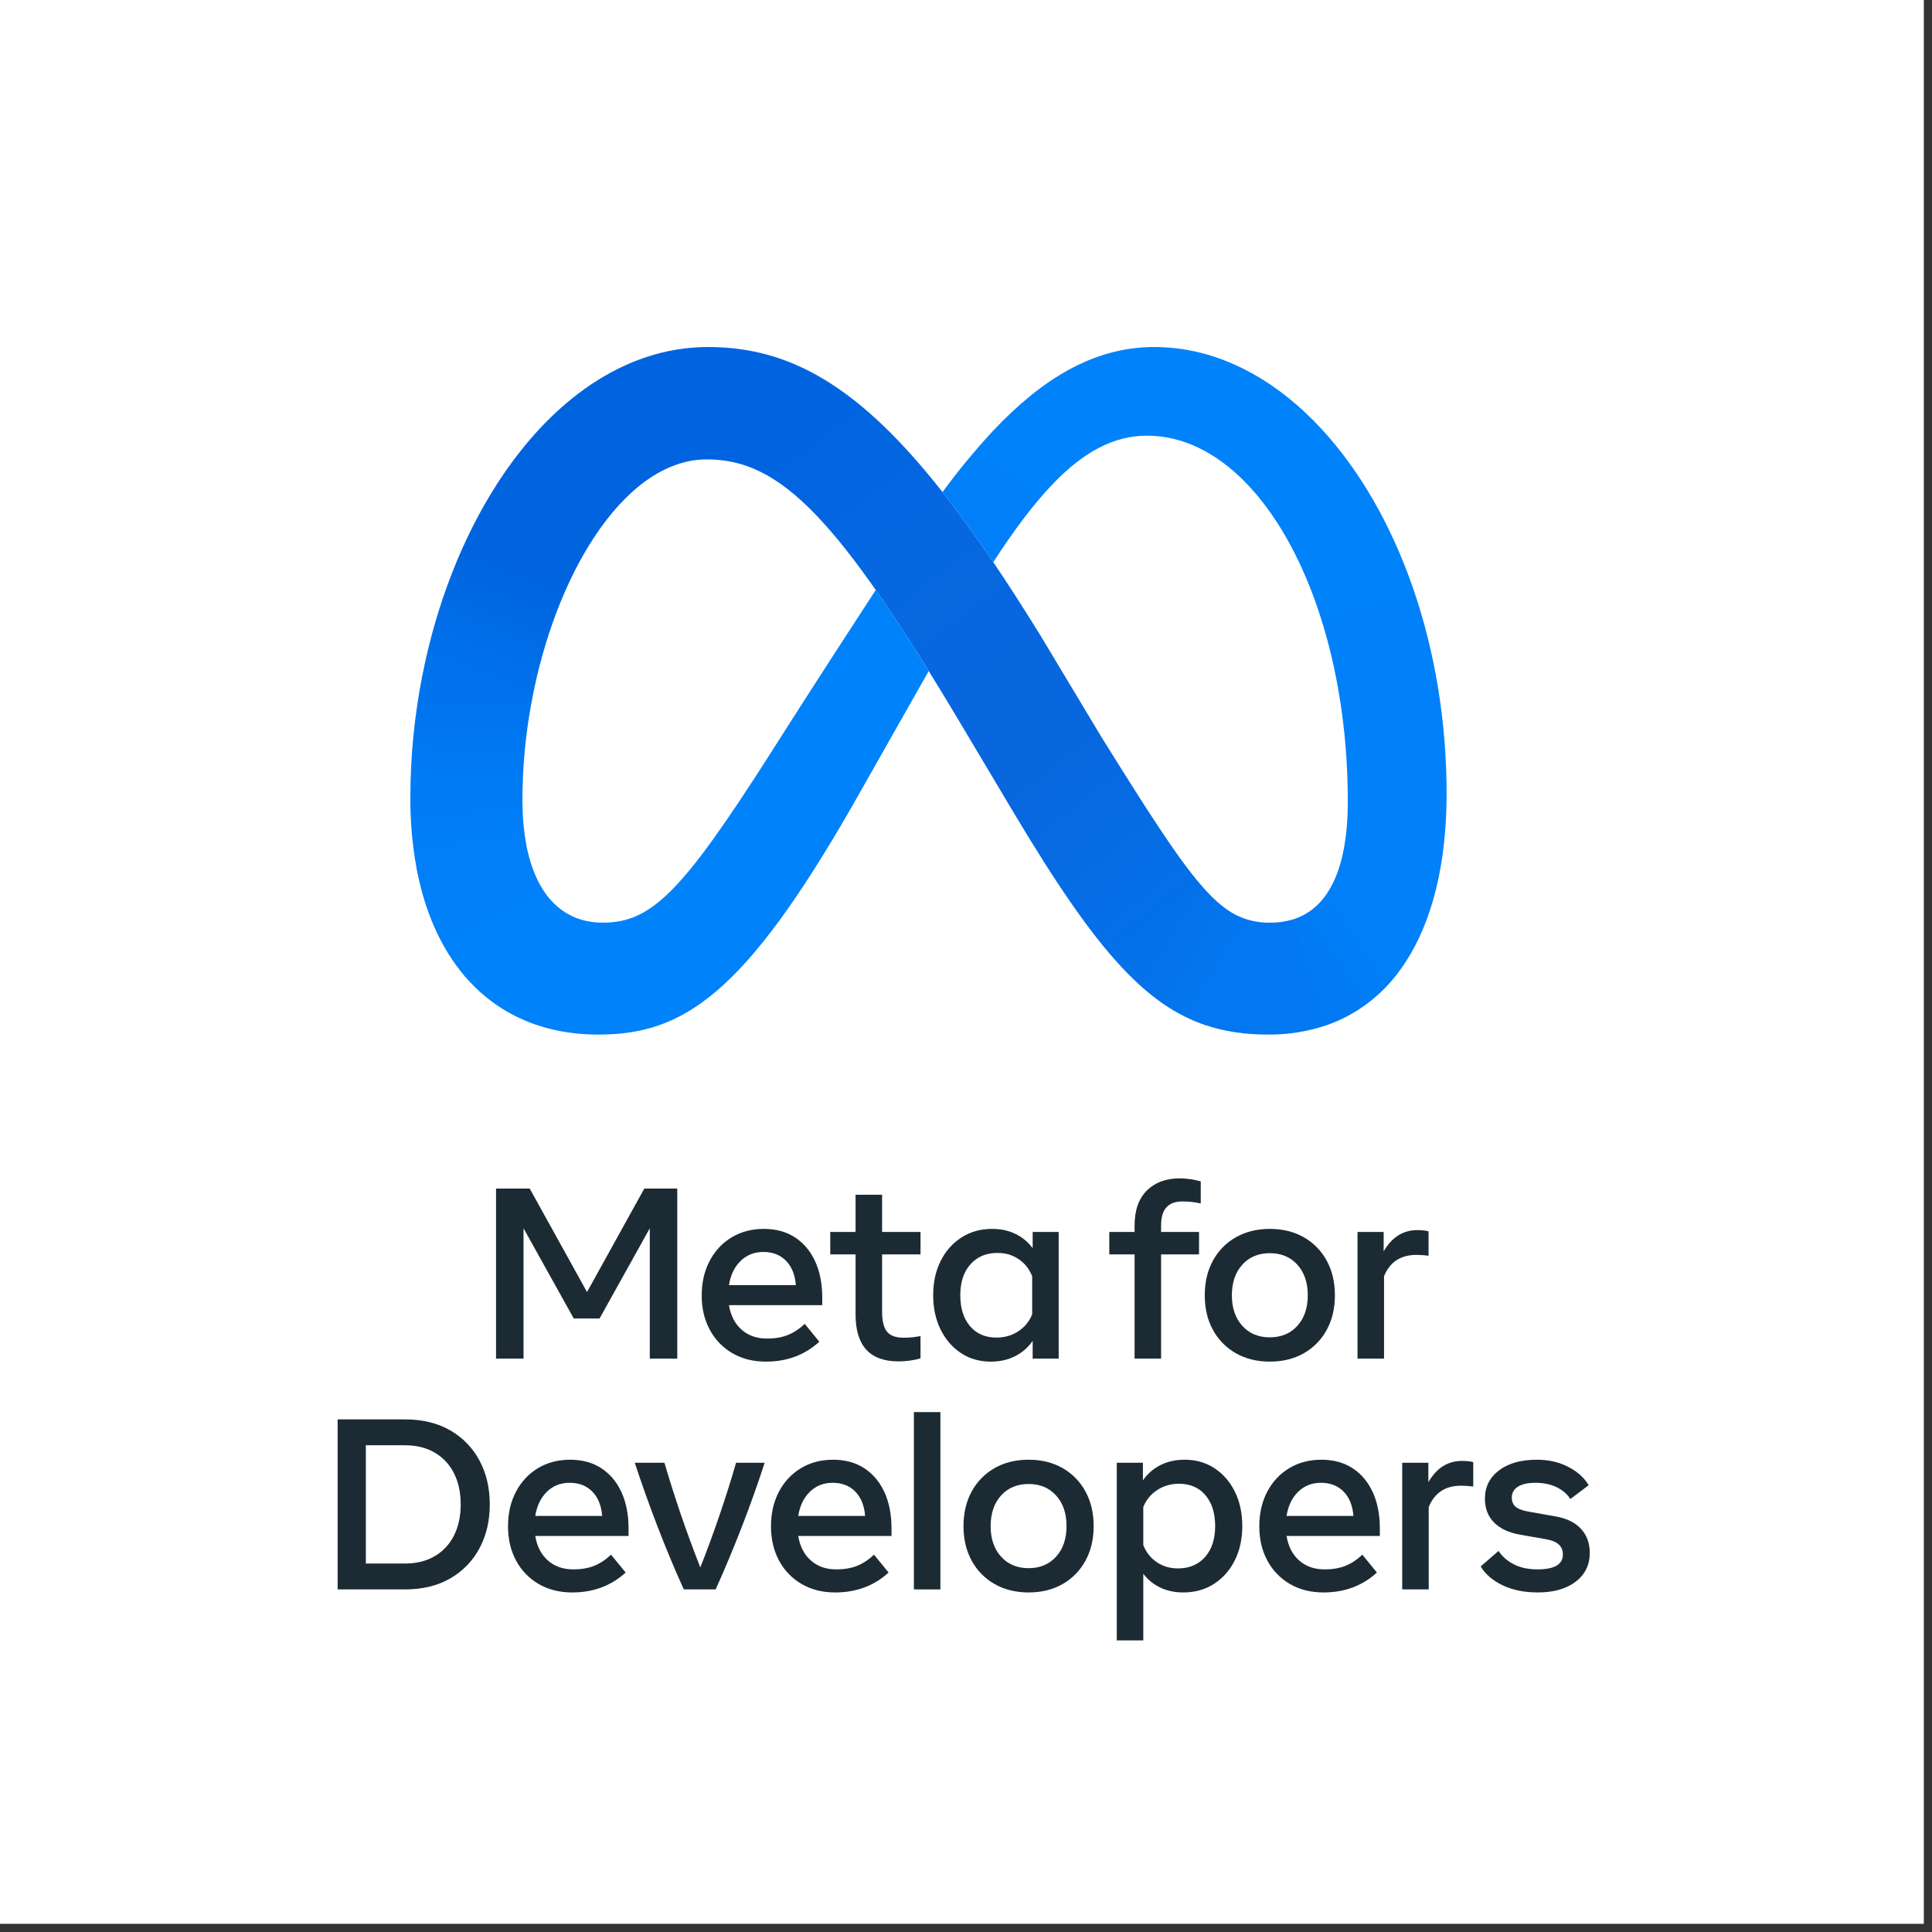 <svg width="206" height="206" viewBox="0 0 206 206" fill="none" xmlns="http://www.w3.org/2000/svg">
<rect x="0" y="0" width="206" height="206" fill="#333333" stroke="none"/>
<rect width="205.129" height="205.129" fill="white"/>
<path d="M81.668 145.184C80.31 145.184 79.117 144.884 78.088 144.284C77.069 143.694 76.236 142.831 75.683 141.791C75.108 140.73 74.82 139.513 74.82 138.14C74.82 136.75 75.101 135.52 75.663 134.45C76.225 133.379 77.006 132.542 78.004 131.938C79.003 131.334 80.15 131.031 81.447 131.031C82.736 131.031 83.844 131.336 84.773 131.944C85.703 132.553 86.418 133.405 86.92 134.501C87.421 135.598 87.672 136.884 87.672 138.36V139.163H77.725C77.907 140.268 78.354 141.138 79.067 141.772C79.781 142.407 80.682 142.724 81.772 142.724C82.645 142.724 83.397 142.594 84.028 142.335C84.659 142.076 85.251 141.684 85.805 141.157L87.361 143.06C85.813 144.476 83.915 145.184 81.668 145.184ZM83.808 134.43C83.194 133.804 82.389 133.491 81.395 133.491C80.427 133.491 79.616 133.811 78.964 134.45C78.311 135.088 77.898 135.947 77.725 137.026H84.858C84.771 135.921 84.421 135.056 83.808 134.43H83.808Z" fill="#1C2B33"/>
<path d="M91.225 133.751H88.527V131.355H91.225V127.393H94.052V131.355H98.15V133.751H94.052V139.824C94.052 140.833 94.225 141.554 94.571 141.986C94.917 142.418 95.509 142.634 96.347 142.633C96.664 142.636 96.98 142.621 97.294 142.588C97.553 142.558 97.839 142.517 98.15 142.465V144.835C97.795 144.937 97.433 145.015 97.067 145.068C96.649 145.129 96.226 145.159 95.803 145.158C92.751 145.158 91.225 143.492 91.225 140.16V133.751Z" fill="#1C2B33"/>
<path d="M112.883 144.86H110.108V142.97C109.629 143.665 108.983 144.229 108.228 144.608C107.467 144.992 106.602 145.184 105.634 145.184C104.441 145.184 103.384 144.88 102.463 144.271C101.542 143.663 100.818 142.825 100.291 141.759C99.764 140.693 99.5 139.474 99.5 138.101C99.5 136.72 99.768 135.499 100.304 134.437C100.84 133.375 101.581 132.542 102.528 131.938C103.475 131.334 104.562 131.031 105.79 131.031C106.715 131.031 107.545 131.21 108.28 131.568C109.005 131.919 109.632 132.441 110.108 133.09V131.355H112.883V144.86ZM110.056 136.081C109.753 135.313 109.276 134.706 108.623 134.262C107.97 133.817 107.216 133.595 106.36 133.595C105.15 133.595 104.186 134.001 103.468 134.812C102.751 135.624 102.392 136.72 102.392 138.101C102.392 139.491 102.738 140.592 103.429 141.403C104.121 142.215 105.059 142.62 106.243 142.62C107.117 142.62 107.895 142.396 108.578 141.947C109.249 141.513 109.766 140.878 110.056 140.134V136.081Z" fill="#1C2B33"/>
<path d="M120.975 133.75H118.277V131.355H120.975V130.681C120.975 129.05 121.411 127.803 122.285 126.939C123.158 126.076 124.32 125.645 125.773 125.645C126.17 125.644 126.567 125.675 126.96 125.735C127.321 125.789 127.679 125.866 128.03 125.968V128.312C127.571 128.226 127.202 128.169 126.921 128.143C126.64 128.118 126.357 128.105 126.071 128.105C124.558 128.105 123.802 128.946 123.802 130.63V131.355H127.848V133.75H123.802V144.86H120.975L120.975 133.75Z" fill="#1C2B33"/>
<path d="M129.333 141.805C128.749 140.743 128.457 139.512 128.457 138.114C128.457 136.707 128.749 135.473 129.333 134.411C129.895 133.37 130.74 132.508 131.771 131.925C132.812 131.329 134.021 131.031 135.395 131.031C136.77 131.031 137.978 131.329 139.02 131.925C140.05 132.508 140.895 133.37 141.458 134.411C142.042 135.473 142.334 136.707 142.334 138.114C142.334 139.513 142.042 140.743 141.458 141.805C140.895 142.845 140.05 143.707 139.02 144.291C137.978 144.886 136.77 145.184 135.395 145.184C134.029 145.184 132.823 144.886 131.777 144.291C130.744 143.708 129.897 142.847 129.333 141.805ZM139.442 138.114C139.442 136.759 139.072 135.671 138.333 134.851C137.594 134.031 136.614 133.621 135.395 133.621C134.176 133.621 133.197 134.031 132.458 134.851C131.719 135.671 131.349 136.759 131.349 138.114C131.349 139.461 131.719 140.544 132.458 141.364C133.197 142.184 134.176 142.595 135.395 142.594C136.614 142.594 137.594 142.184 138.333 141.364C139.072 140.544 139.442 139.461 139.442 138.114Z" fill="#1C2B33"/>
<path d="M144.746 131.355H147.534V133.427C148.408 131.917 149.601 131.161 151.113 131.161C151.606 131.161 152.008 131.204 152.32 131.291V133.893C151.895 133.834 151.465 133.803 151.036 133.803C149.341 133.803 148.187 134.562 147.573 136.082V144.861H144.746V131.355Z" fill="#1C2B33"/>
<path d="M52.891 126.732H56.483L62.591 137.765L68.699 126.732H72.214V144.861H69.283V130.967L63.927 140.588H61.178L55.822 130.967V144.861H52.891L52.891 126.732Z" fill="#1C2B33"/>
<path d="M36 151.343H43.171C45.047 151.343 46.659 151.733 48.008 152.515C49.333 153.271 50.413 154.387 51.127 155.733C51.857 157.097 52.223 158.655 52.223 160.407C52.223 162.16 51.857 163.718 51.127 165.082C50.413 166.427 49.333 167.543 48.008 168.299C46.659 169.081 45.047 169.471 43.171 169.471H36V151.343ZM43.157 166.713C44.403 166.713 45.471 166.45 46.361 165.923C47.246 165.403 47.959 164.635 48.41 163.715C48.886 162.77 49.123 161.667 49.123 160.407C49.123 159.147 48.886 158.044 48.41 157.099C47.959 156.179 47.246 155.411 46.361 154.891C45.47 154.364 44.403 154.101 43.157 154.101H39.008V166.713H43.157Z" fill="#1C2B33"/>
<path d="M61.016 169.795C59.658 169.795 58.465 169.496 57.437 168.896C56.417 168.305 55.583 167.442 55.03 166.403C54.456 165.341 54.168 164.124 54.168 162.751C54.168 161.362 54.449 160.131 55.012 159.061C55.573 157.991 56.353 157.153 57.352 156.549C58.35 155.945 59.498 155.643 60.795 155.643C62.083 155.643 63.192 155.947 64.121 156.555C65.051 157.164 65.766 158.016 66.267 159.113C66.769 160.209 67.02 161.495 67.02 162.971V163.774H57.073C57.254 164.879 57.702 165.749 58.415 166.383C59.129 167.018 60.03 167.335 61.119 167.335C61.993 167.335 62.744 167.206 63.376 166.947C64.007 166.688 64.599 166.295 65.153 165.768L66.709 167.672C65.16 169.088 63.264 169.795 61.016 169.795ZM63.155 159.041C62.542 158.416 61.737 158.103 60.744 158.103C59.775 158.103 58.964 158.422 58.311 159.061C57.659 159.7 57.246 160.559 57.073 161.638H64.206C64.12 160.533 63.769 159.667 63.155 159.041Z" fill="#1C2B33"/>
<path d="M70.114 162.777C69.235 160.498 68.425 158.228 67.682 155.966H70.847C71.936 159.695 73.21 163.416 74.672 167.128C75.398 165.289 76.081 163.431 76.721 161.553C77.361 159.676 77.949 157.813 78.484 155.966H81.532C80.797 158.228 79.99 160.498 79.107 162.777C78.225 165.056 77.291 167.288 76.305 169.472H72.908C71.922 167.288 70.991 165.056 70.114 162.777Z" fill="#1C2B33"/>
<path d="M89.054 169.795C87.696 169.795 86.503 169.496 85.474 168.896C84.455 168.306 83.621 167.442 83.069 166.403C82.494 165.341 82.206 164.124 82.207 162.751C82.207 161.362 82.488 160.131 83.049 159.061C83.611 157.991 84.391 157.153 85.391 156.549C86.389 155.945 87.536 155.643 88.833 155.643C90.122 155.643 91.23 155.947 92.16 156.555C93.088 157.164 93.805 158.016 94.307 159.113C94.807 160.209 95.058 161.495 95.058 162.971V163.774H85.111C85.293 164.879 85.74 165.749 86.454 166.383C87.167 167.018 88.068 167.335 89.157 167.335C90.031 167.335 90.782 167.206 91.414 166.947C92.045 166.688 92.638 166.295 93.191 165.768L94.747 167.672C93.2 169.088 91.301 169.795 89.054 169.795ZM91.194 159.041C90.58 158.416 89.775 158.103 88.782 158.103C87.813 158.103 87.002 158.422 86.349 159.061C85.697 159.7 85.285 160.559 85.111 161.638H92.244C92.157 160.533 91.807 159.667 91.194 159.041Z" fill="#1C2B33"/>
<path d="M97.443 150.566H100.271V169.472H97.443V150.566Z" fill="#1C2B33"/>
<path d="M103.61 166.416C103.026 165.354 102.734 164.124 102.734 162.725C102.734 161.318 103.026 160.084 103.61 159.022C104.173 157.981 105.018 157.12 106.049 156.536C107.09 155.94 108.298 155.642 109.673 155.643C111.047 155.643 112.256 155.94 113.298 156.536C114.328 157.12 115.173 157.981 115.736 159.022C116.319 160.084 116.611 161.318 116.611 162.725C116.611 164.124 116.319 165.354 115.736 166.416C115.173 167.456 114.328 168.318 113.298 168.902C112.256 169.498 111.047 169.795 109.673 169.795C108.307 169.795 107.101 169.498 106.055 168.902C105.022 168.32 104.175 167.458 103.61 166.416ZM113.719 162.725C113.719 161.37 113.35 160.282 112.611 159.462C111.871 158.642 110.893 158.232 109.673 158.232C108.454 158.232 107.476 158.642 106.736 159.462C105.997 160.283 105.627 161.37 105.627 162.725C105.627 164.072 105.997 165.155 106.736 165.975C107.476 166.796 108.454 167.206 109.673 167.206C110.893 167.206 111.871 166.796 112.611 165.975C113.35 165.156 113.719 164.072 113.719 162.725Z" fill="#1C2B33"/>
<path d="M119.076 155.966H121.864V157.844C122.34 157.15 122.985 156.589 123.738 156.212C124.494 155.833 125.356 155.643 126.325 155.643C127.518 155.643 128.577 155.947 129.502 156.555C130.427 157.164 131.152 157.999 131.675 159.061C132.198 160.123 132.459 161.344 132.459 162.725C132.459 164.098 132.192 165.317 131.655 166.383C131.12 167.45 130.378 168.285 129.431 168.889C128.485 169.493 127.398 169.795 126.17 169.795C125.261 169.795 124.445 169.623 123.719 169.278C123.002 168.94 122.378 168.434 121.903 167.801V174.91H119.076V155.966ZM123.336 166.565C123.988 167.01 124.743 167.232 125.598 167.232C126.809 167.232 127.774 166.826 128.491 166.014C129.209 165.203 129.567 164.107 129.567 162.725C129.567 161.336 129.221 160.235 128.53 159.423C127.837 158.612 126.9 158.206 125.716 158.206C124.842 158.206 124.064 158.431 123.382 158.88C122.71 159.314 122.192 159.948 121.903 160.692V164.746C122.205 165.514 122.683 166.12 123.336 166.565Z" fill="#1C2B33"/>
<path d="M141.121 169.795C139.763 169.795 138.57 169.496 137.542 168.896C136.522 168.306 135.689 167.442 135.136 166.403C134.56 165.341 134.273 164.124 134.273 162.751C134.273 161.362 134.554 160.131 135.116 159.061C135.679 157.991 136.459 157.153 137.457 156.549C138.456 155.945 139.604 155.643 140.9 155.643C142.188 155.643 143.297 155.947 144.226 156.555C145.156 157.164 145.871 158.016 146.373 159.113C146.875 160.209 147.126 161.495 147.126 162.971V163.774H137.179C137.36 164.879 137.808 165.749 138.52 166.383C139.234 167.018 140.135 167.335 141.225 167.335C142.097 167.335 142.85 167.206 143.481 166.947C144.113 166.688 144.704 166.295 145.257 165.768L146.814 167.672C145.266 169.088 143.369 169.795 141.121 169.795ZM143.26 159.041C142.646 158.416 141.843 158.103 140.848 158.103C139.88 158.103 139.07 158.422 138.417 159.061C137.764 159.7 137.351 160.559 137.179 161.638H144.311C144.224 160.533 143.874 159.667 143.26 159.041Z" fill="#1C2B33"/>
<path d="M149.512 155.966H152.3V158.037C153.172 156.527 154.365 155.772 155.879 155.771C156.372 155.771 156.774 155.815 157.085 155.901V158.504C156.659 158.444 156.231 158.414 155.8 158.413C154.107 158.413 152.952 159.173 152.338 160.692V169.471H149.512V155.966Z" fill="#1C2B33"/>
<path d="M168.005 168.65C167.002 169.413 165.657 169.795 163.972 169.795C162.546 169.795 161.303 169.545 160.243 169.044C159.185 168.544 158.395 167.871 157.877 167.024L159.783 165.367C160.181 165.971 160.73 166.45 161.43 166.804C162.13 167.158 162.965 167.335 163.932 167.335C165.739 167.335 166.643 166.809 166.643 165.755C166.643 165.307 166.495 164.946 166.196 164.674C165.898 164.402 165.406 164.21 164.724 164.098L162.118 163.645C160.89 163.429 159.951 162.993 159.303 162.337C158.654 161.681 158.33 160.835 158.33 159.799C158.33 158.547 158.829 157.542 159.829 156.782C160.827 156.022 162.178 155.643 163.881 155.643C165.118 155.643 166.226 155.895 167.207 156.4C168.188 156.905 168.917 157.559 169.392 158.362L167.434 159.838C167.106 159.303 166.617 158.88 165.969 158.569C165.32 158.258 164.569 158.103 163.713 158.103C162.909 158.103 162.289 158.241 161.852 158.517C161.415 158.793 161.197 159.178 161.197 159.67C161.197 160.093 161.33 160.421 161.599 160.654C161.867 160.887 162.316 161.059 162.948 161.172L165.878 161.69C167.054 161.897 167.953 162.339 168.576 163.017C169.198 163.695 169.51 164.547 169.51 165.574C169.51 166.861 169.008 167.886 168.005 168.65Z" fill="#1C2B33"/>
<path d="M75.502 37C75.466 37 75.431 37 75.395 37L75.25 48.983C75.283 48.983 75.316 48.983 75.35 48.983C83.249 48.983 89.376 55.202 102.694 77.6L103.505 78.963L103.559 79.052L111.014 67.884L110.962 67.798C109.208 64.949 107.522 62.327 105.906 59.934C104.031 57.16 102.238 54.682 100.498 52.471C91.688 41.27 84.319 37 75.502 37Z" fill="url(#paint0_linear_1357_544)"/>
<path d="M75.396 37C66.536 37.046 58.704 42.766 53.048 51.52C53.031 51.545 53.015 51.571 52.998 51.597L63.38 57.239C63.397 57.213 63.414 57.188 63.431 57.163C66.734 52.197 70.844 49.031 75.251 48.983C75.284 48.983 75.317 48.983 75.351 48.983L75.503 37C75.467 37 75.432 37 75.396 37Z" fill="url(#paint1_linear_1357_544)"/>
<path d="M53.05 51.519C53.033 51.544 53.017 51.57 53 51.596C49.283 57.372 46.513 64.461 45.016 72.108C45.009 72.141 45.002 72.174 44.996 72.208L56.66 74.956C56.666 74.922 56.672 74.889 56.678 74.856C57.925 68.135 60.299 61.902 63.382 57.238C63.399 57.212 63.416 57.187 63.433 57.161L53.05 51.519Z" fill="url(#paint2_linear_1357_544)"/>
<path d="M56.677 74.858L45.014 72.11C45.007 72.143 45.001 72.177 44.995 72.21C44.178 76.415 43.763 80.689 43.754 84.973C43.754 85.007 43.754 85.042 43.754 85.077L55.716 86.145C55.715 86.111 55.714 86.076 55.713 86.041C55.707 85.793 55.704 85.541 55.704 85.286C55.71 81.821 56.029 78.365 56.658 74.958C56.664 74.924 56.671 74.891 56.677 74.858Z" fill="url(#paint3_linear_1357_544)"/>
<path d="M56.08 89.871C55.865 88.64 55.744 87.394 55.716 86.145C55.715 86.11 55.714 86.076 55.713 86.041L43.754 84.973C43.754 85.007 43.754 85.042 43.754 85.077V85.083C43.742 87.588 43.961 90.088 44.41 92.552C44.416 92.585 44.422 92.618 44.429 92.652L56.098 89.971C56.092 89.938 56.086 89.905 56.08 89.871Z" fill="url(#paint4_linear_1357_544)"/>
<path d="M58.804 96.054C57.502 94.635 56.581 92.589 56.096 89.972C56.09 89.939 56.084 89.906 56.078 89.872L44.408 92.553C44.414 92.586 44.421 92.619 44.427 92.652C45.309 97.276 47.039 101.13 49.516 104.045C49.538 104.071 49.56 104.098 49.583 104.123L58.873 96.128C58.85 96.104 58.827 96.079 58.804 96.054Z" fill="url(#paint5_linear_1357_544)"/>
<path d="M93.378 62.905C86.346 73.676 82.086 80.431 82.086 80.431C72.718 95.093 69.477 98.379 64.262 98.379C62.085 98.379 60.267 97.606 58.874 96.127C58.851 96.102 58.828 96.077 58.805 96.052L49.518 104.044C49.54 104.07 49.562 104.095 49.584 104.121C53.005 108.103 57.833 110.312 63.806 110.312C72.843 110.312 79.343 106.058 90.897 85.891C90.897 85.891 95.713 77.399 99.027 71.549C96.974 68.24 95.106 65.375 93.378 62.905Z" fill="#0082FB"/>
<path d="M105.913 45.906C105.889 45.931 105.865 45.957 105.841 45.982C103.936 48.039 102.152 50.205 100.498 52.468C102.238 54.681 104.034 57.163 105.909 59.936C108.119 56.531 110.181 53.773 112.202 51.66C112.226 51.635 112.25 51.61 112.274 51.585L105.913 45.906Z" fill="url(#paint6_linear_1357_544)"/>
<path d="M140.055 44.85C135.151 39.903 129.303 37 123.052 37C116.46 37 110.915 40.607 105.913 45.906C105.89 45.931 105.866 45.957 105.842 45.982L112.203 51.659C112.227 51.634 112.25 51.61 112.274 51.585C115.569 48.163 118.757 46.455 122.292 46.455C126.096 46.455 129.658 48.243 132.742 51.378C132.767 51.402 132.791 51.426 132.815 51.451L140.128 44.924C140.104 44.899 140.08 44.875 140.055 44.85Z" fill="#0082FB"/>
<path d="M154.233 83.395C153.958 67.51 148.392 53.309 140.128 44.923C140.104 44.899 140.079 44.874 140.055 44.85L132.742 51.377C132.766 51.402 132.79 51.426 132.814 51.451C139.031 57.827 143.295 69.686 143.682 83.391C143.683 83.426 143.684 83.46 143.685 83.495L154.235 83.498C154.234 83.463 154.234 83.429 154.233 83.395Z" fill="url(#paint7_linear_1357_544)"/>
<path d="M154.235 83.499C154.235 83.465 154.234 83.43 154.234 83.396L143.683 83.393C143.684 83.427 143.685 83.462 143.686 83.496C143.703 84.139 143.712 84.786 143.711 85.438C143.711 89.174 143.153 92.195 142.016 94.375C141.999 94.408 141.982 94.441 141.965 94.472L149.831 102.641C149.85 102.611 149.869 102.582 149.889 102.552C152.745 98.153 154.244 92.04 154.244 84.629C154.244 84.251 154.241 83.875 154.235 83.499Z" fill="url(#paint8_linear_1357_544)"/>
<path d="M142.015 94.375C141.998 94.408 141.981 94.44 141.964 94.472C140.98 96.31 139.576 97.536 137.74 98.072L141.326 109.357C141.801 109.195 142.263 109.015 142.713 108.814C142.847 108.755 142.981 108.693 143.113 108.63C143.189 108.593 143.264 108.556 143.34 108.519C145.732 107.314 147.79 105.541 149.336 103.356C149.435 103.219 149.533 103.081 149.629 102.94C149.697 102.841 149.763 102.742 149.83 102.641C149.849 102.611 149.869 102.582 149.888 102.552L142.015 94.375Z" fill="url(#paint9_linear_1357_544)"/>
<path d="M135.458 98.379C134.324 98.406 133.197 98.187 132.156 97.736L128.484 109.289C130.548 109.993 132.749 110.311 135.205 110.311C137.319 110.33 139.422 109.996 141.425 109.321L137.84 98.04C137.068 98.272 136.265 98.386 135.458 98.379Z" fill="url(#paint10_linear_1357_544)"/>
<path d="M128.11 94.431C128.088 94.405 128.065 94.379 128.043 94.353L119.594 103.126C119.617 103.151 119.641 103.177 119.665 103.202C122.601 106.325 125.403 108.263 128.583 109.327L132.252 97.782C130.912 97.208 129.616 96.166 128.11 94.431Z" fill="url(#paint11_linear_1357_544)"/>
<path d="M128.043 94.351C125.508 91.408 122.374 86.509 117.442 78.587L111.016 67.885L110.964 67.799L103.508 78.964L103.561 79.054L108.114 86.702C112.528 94.077 116.124 99.412 119.594 103.125C119.618 103.15 119.641 103.175 119.665 103.2L128.111 94.43C128.088 94.404 128.065 94.377 128.043 94.351Z" fill="url(#paint12_linear_1357_544)"/>
<defs>
<linearGradient id="paint0_linear_1357_544" x1="106.059" y1="74.51" x2="81.355" y2="42.092" gradientUnits="userSpaceOnUse">
<stop offset="0.001" stop-color="#0867DF"/>
<stop offset="0.454" stop-color="#0668E1"/>
<stop offset="0.859" stop-color="#0064E0"/>
</linearGradient>
<linearGradient id="paint1_linear_1357_544" x1="57.875" y1="53.533" x2="74.824" y2="40.646" gradientUnits="userSpaceOnUse">
<stop offset="0.132" stop-color="#0064DF"/>
<stop offset="0.999" stop-color="#0064E0"/>
</linearGradient>
<linearGradient id="paint2_linear_1357_544" x1="50.684" y1="72.407" x2="57.473" y2="55.292" gradientUnits="userSpaceOnUse">
<stop offset="0.015" stop-color="#0072EC"/>
<stop offset="0.688" stop-color="#0064DF"/>
</linearGradient>
<linearGradient id="paint3_linear_1357_544" x1="49.758" y1="84.768" x2="50.544" y2="74.32" gradientUnits="userSpaceOnUse">
<stop offset="0.073" stop-color="#007CF6"/>
<stop offset="0.994" stop-color="#0072EC"/>
</linearGradient>
<linearGradient id="paint4_linear_1357_544" x1="50.192" y1="90.444" x2="49.63" y2="86.257" gradientUnits="userSpaceOnUse">
<stop offset="0.073" stop-color="#007FF9"/>
<stop offset="1" stop-color="#007CF6"/>
</linearGradient>
<linearGradient id="paint5_linear_1357_544" x1="49.86" y1="91.544" x2="53.362" y2="98.983" gradientUnits="userSpaceOnUse">
<stop offset="0.073" stop-color="#007FF9"/>
<stop offset="1" stop-color="#0082FB"/>
</linearGradient>
<linearGradient id="paint6_linear_1357_544" x1="103.822" y1="55.567" x2="108.454" y2="49.151" gradientUnits="userSpaceOnUse">
<stop offset="0.28" stop-color="#007FF8"/>
<stop offset="0.914" stop-color="#0082FB"/>
</linearGradient>
<linearGradient id="paint7_linear_1357_544" x1="139.112" y1="47.259" x2="148.794" y2="82.931" gradientUnits="userSpaceOnUse">
<stop stop-color="#0082FB"/>
<stop offset="1" stop-color="#0081FA"/>
</linearGradient>
<linearGradient id="paint8_linear_1357_544" x1="151.167" y1="84.29" x2="145.037" y2="96.696" gradientUnits="userSpaceOnUse">
<stop offset="0.062" stop-color="#0081FA"/>
<stop offset="1" stop-color="#0080F9"/>
</linearGradient>
<linearGradient id="paint9_linear_1357_544" x1="140.136" y1="103.262" x2="145.875" y2="99.348" gradientUnits="userSpaceOnUse">
<stop stop-color="#027AF3"/>
<stop offset="1" stop-color="#0080F9"/>
</linearGradient>
<linearGradient id="paint10_linear_1357_544" x1="131.128" y1="104.023" x2="139.111" y2="104.023" gradientUnits="userSpaceOnUse">
<stop stop-color="#0377EF"/>
<stop offset="0.999" stop-color="#0279F1"/>
</linearGradient>
<linearGradient id="paint11_linear_1357_544" x1="124.189" y1="99.638" x2="129.923" y2="103.017" gradientUnits="userSpaceOnUse">
<stop offset="0.002" stop-color="#0471E9"/>
<stop offset="1" stop-color="#0377EF"/>
</linearGradient>
<linearGradient id="paint12_linear_1357_544" x1="106.683" y1="74.779" x2="125.032" y2="97.884" gradientUnits="userSpaceOnUse">
<stop offset="0.277" stop-color="#0867DF"/>
<stop offset="1" stop-color="#0471E9"/>
</linearGradient>
</defs>
</svg>
